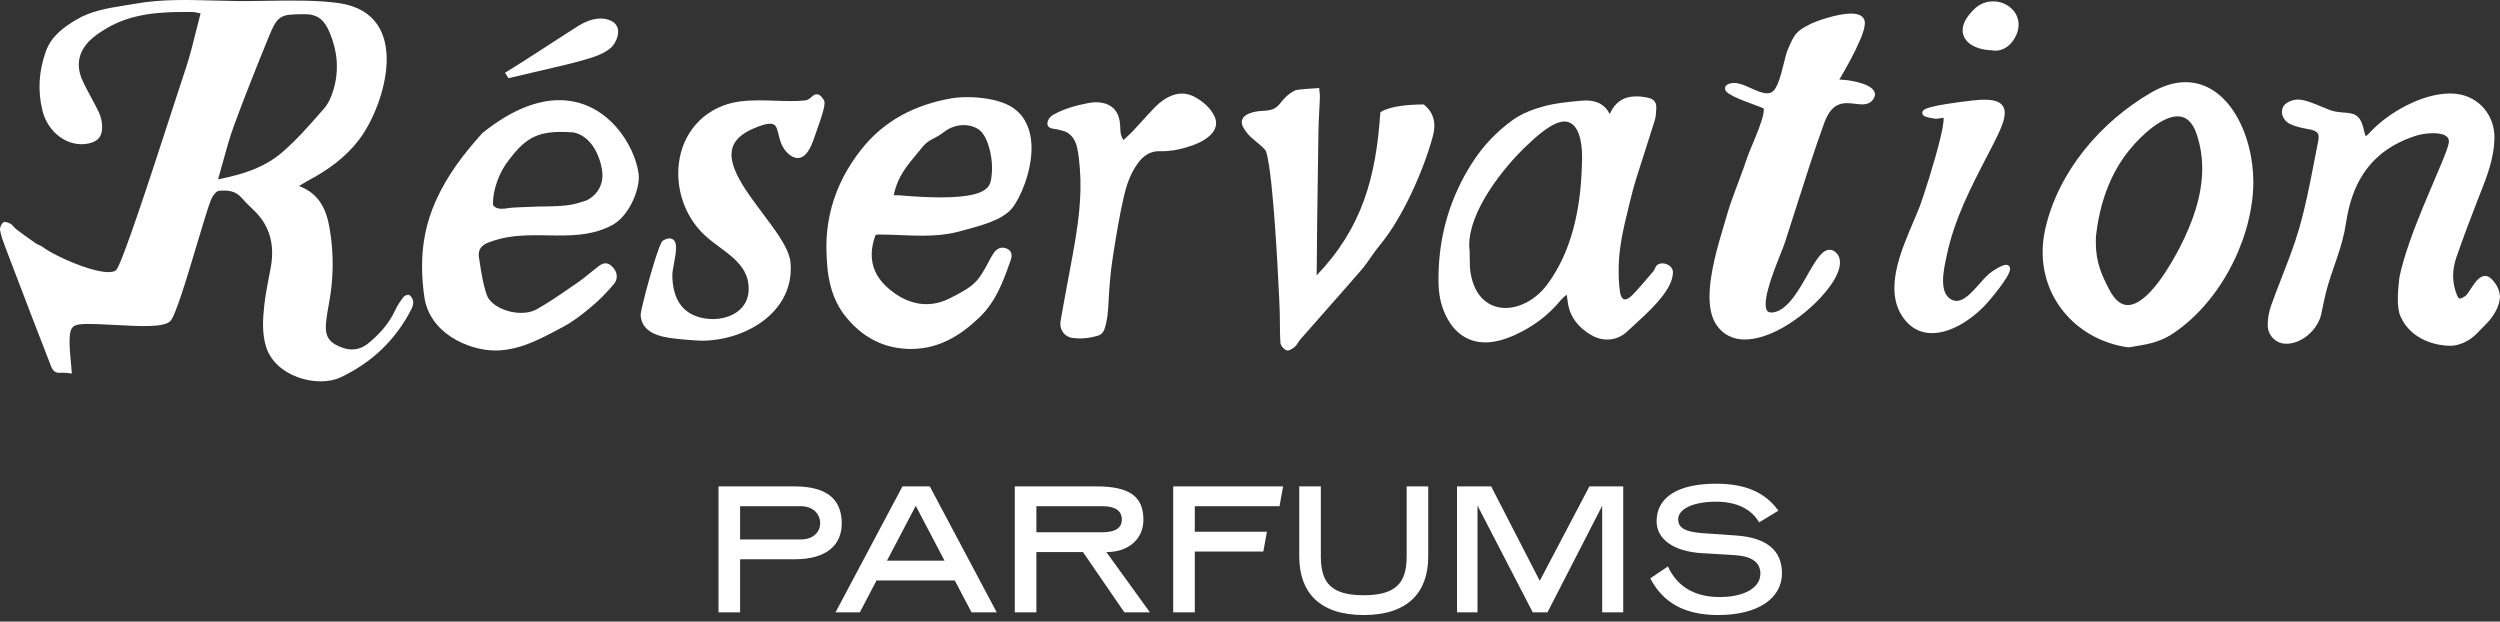 <svg width="185" height="46" viewBox="0 0 185 46" fill="none" xmlns="http://www.w3.org/2000/svg">
<rect x="0" y="0" width="185" height="46" fill="#333333" stroke="none"/>
<path fill-rule="evenodd" clip-rule="evenodd" d="M29.868 21.964C29.949 21.861 30.207 21.778 30.292 21.832C30.431 21.925 30.555 22.13 30.574 22.301C30.598 22.487 30.531 22.707 30.44 22.883C29.267 25.181 27.493 26.839 25.213 27.919C23.486 28.736 20.333 27.866 19.675 25.616C19.38 24.609 19.451 23.602 19.556 22.599C19.632 21.884 19.77 21.175 19.907 20.466C19.949 20.245 19.992 20.024 20.033 19.803C20.348 18.111 19.971 16.649 18.698 15.475C18.407 15.201 18.12 14.918 17.858 14.615C17.41 14.096 16.799 14.072 16.217 14.116C16.012 14.131 15.755 14.458 15.65 14.703C15.44 15.177 15.033 16.542 14.574 18.075C13.842 20.524 12.981 23.404 12.597 23.768C12.1 24.241 10.377 24.148 8.631 24.053C7.797 24.008 6.958 23.962 6.244 23.978C5.4 23.998 5.185 24.194 5.152 25.059C5.132 25.631 5.188 26.208 5.246 26.812C5.272 27.08 5.298 27.355 5.319 27.636C5.228 27.63 5.139 27.62 5.05 27.611C4.851 27.59 4.656 27.57 4.465 27.587C4.098 27.621 3.907 27.43 3.788 27.127L3.787 27.126C3.325 25.939 2.862 24.75 2.404 23.558C1.727 21.797 1.055 20.037 0.387 18.277C0.234 17.871 0.082 17.46 0.005 17.035C-0.028 16.849 0.101 16.575 0.244 16.453C0.339 16.375 0.616 16.468 0.773 16.556C0.866 16.608 0.941 16.693 1.017 16.778C1.077 16.846 1.138 16.915 1.207 16.967C1.675 17.323 2.152 17.666 2.633 17.998C2.711 18.052 2.799 18.091 2.886 18.131C2.981 18.173 3.076 18.216 3.158 18.277C4.174 19.045 7.813 20.614 8.581 19.998C8.991 19.669 11.201 12.875 12.706 8.246L12.707 8.244L12.707 8.242C13.126 6.952 13.491 5.831 13.747 5.065C14.043 4.177 14.271 3.263 14.505 2.321C14.614 1.884 14.724 1.441 14.844 0.992C14.785 0.982 14.725 0.968 14.664 0.954C14.526 0.922 14.383 0.889 14.238 0.889C11.987 0.865 9.745 0.938 7.737 2.185C7.374 2.41 7.007 2.655 6.697 2.948C5.796 3.809 5.591 4.835 6.115 5.984C6.303 6.395 6.52 6.793 6.736 7.191C6.937 7.561 7.138 7.931 7.317 8.312C7.47 8.635 7.556 9.021 7.56 9.378C7.57 10.121 7.231 10.483 6.516 10.625C5.042 10.918 3.549 9.828 3.144 8.195C2.772 6.698 2.881 5.236 3.392 3.809C3.788 2.699 4.67 2.038 5.629 1.466C6.743 0.8 7.975 0.604 9.211 0.407C9.472 0.366 9.733 0.324 9.993 0.278C11.934 -0.069 13.881 -0.014 15.831 0.04C16.411 0.056 16.991 0.072 17.572 0.078C18.206 0.085 18.917 0.074 19.66 0.062C21.499 0.033 23.537 0.001 25.103 0.234C30.579 1.051 28.485 7.818 26.582 10.322C25.59 11.627 24.302 12.561 22.885 13.319C22.736 13.397 22.588 13.486 22.414 13.592C22.326 13.645 22.232 13.702 22.127 13.764C23.625 14.331 24.149 15.485 24.392 16.903C24.717 18.79 24.688 20.663 24.33 22.536C24.259 22.903 24.197 23.269 24.154 23.636C24.063 24.399 24.035 25.088 24.884 25.533C25.756 25.988 26.548 25.993 27.283 25.382C28.079 24.721 28.78 23.959 29.229 22.981C29.396 22.619 29.625 22.282 29.868 21.964ZM16.136 13.27C18.015 12.903 19.599 12.375 20.877 11.275C21.918 10.383 22.838 9.334 23.752 8.291L23.987 8.023C24.321 7.642 24.54 7.109 24.688 6.605C25.093 5.197 24.979 3.813 24.412 2.449C24.049 1.574 23.601 1.041 22.532 1.051C20.767 1.061 20.558 1.08 19.871 2.767C18.984 4.948 18.106 7.138 17.295 9.348C16.991 10.184 16.754 11.047 16.501 11.967C16.385 12.389 16.266 12.822 16.136 13.27Z" fill="white"/>
<path d="M146.104 0.664C146.514 0.273 147.01 0.102 147.491 0.102C147.973 0.102 148.441 0.273 148.784 0.572C149.137 0.87 149.375 1.31 149.375 1.818C149.38 2.136 149.29 2.469 149.094 2.811C148.77 3.378 148.255 3.75 147.663 3.75C147.573 3.75 147.482 3.74 147.387 3.72C146.809 3.701 146.285 3.569 145.894 3.324C145.503 3.085 145.235 2.708 145.235 2.244C145.24 1.755 145.517 1.232 146.104 0.664Z" fill="white"/>
<path d="M136.111 5.886C136.721 5.905 137.58 6.052 138.152 6.316C138.353 6.414 138.524 6.517 138.639 6.678C138.701 6.766 138.748 6.874 138.748 6.991C138.748 7.069 138.729 7.143 138.696 7.211C138.605 7.407 138.467 7.544 138.305 7.622C138.143 7.7 137.971 7.724 137.799 7.724C137.625 7.722 137.446 7.701 137.264 7.679C137.068 7.655 136.87 7.632 136.674 7.632C136.364 7.632 136.068 7.69 135.787 7.891C135.51 8.091 135.233 8.453 134.995 9.094C134.307 10.973 133.524 13.432 132.821 15.641L132.821 15.642C132.564 16.449 132.317 17.224 132.09 17.924C132.017 18.146 131.889 18.469 131.737 18.85L131.736 18.852L131.736 18.853L131.735 18.854L131.735 18.856C131.589 19.221 131.423 19.639 131.265 20.071C130.941 20.956 130.659 21.899 130.659 22.501C130.659 22.726 130.697 22.892 130.764 22.985C130.831 23.073 130.907 23.122 131.088 23.127C131.127 23.127 131.174 23.122 131.222 23.117C131.79 23.034 132.319 22.55 132.796 21.89C133.141 21.416 133.456 20.863 133.752 20.343C133.865 20.144 133.976 19.95 134.084 19.768C134.351 19.328 134.594 18.951 134.866 18.712C135.019 18.579 135.195 18.482 135.391 18.482C135.543 18.482 135.696 18.545 135.825 18.658C136.054 18.848 136.163 19.132 136.159 19.425C136.154 19.939 135.882 20.526 135.448 21.142C135.009 21.758 134.408 22.398 133.717 22.985C132.333 24.159 130.602 25.117 129.119 25.122C128.289 25.127 127.521 24.799 127.01 24.031C126.638 23.474 126.505 22.745 126.505 21.948C126.505 20.221 127.133 18.128 127.57 16.67C127.664 16.358 127.748 16.075 127.817 15.832C127.994 15.2 128.337 14.283 128.663 13.412L128.664 13.411L128.664 13.409C128.916 12.737 129.157 12.092 129.305 11.626C129.377 11.408 129.533 11.038 129.715 10.606L129.782 10.448C129.991 9.949 130.216 9.382 130.363 8.908C130.464 8.59 130.521 8.311 130.521 8.135C130.521 8.086 130.516 8.052 130.511 8.023L130.487 8.013C130.451 7.996 130.403 7.977 130.345 7.953C130.32 7.943 130.292 7.932 130.263 7.92C130.092 7.85 129.866 7.767 129.618 7.677L129.534 7.646C128.971 7.436 128.336 7.191 127.969 6.957C127.864 6.883 127.778 6.82 127.712 6.727C127.678 6.678 127.65 6.614 127.65 6.536C127.65 6.434 127.712 6.341 127.778 6.292C127.845 6.238 127.926 6.209 128.022 6.179C128.117 6.15 128.217 6.14 128.313 6.14C128.716 6.14 129.129 6.326 129.533 6.508L129.596 6.536C130.02 6.727 130.435 6.908 130.759 6.903C130.893 6.903 131.012 6.874 131.117 6.815C131.241 6.747 131.379 6.566 131.499 6.316C131.618 6.067 131.723 5.749 131.813 5.421C131.881 5.18 131.942 4.933 132 4.697C132.099 4.289 132.191 3.915 132.3 3.661C132.548 3.084 132.691 2.757 132.92 2.488C133.149 2.219 133.44 2.052 133.945 1.788C134.165 1.676 134.651 1.485 135.228 1.319C135.801 1.148 136.45 1.006 136.979 1.006C137.203 1.006 137.408 1.03 137.585 1.104C137.761 1.172 137.914 1.309 137.971 1.505C137.99 1.573 138 1.642 138 1.715C137.995 2.038 137.861 2.449 137.666 2.918C137.47 3.382 137.213 3.901 136.96 4.38C136.631 5.001 136.302 5.563 136.111 5.886Z" fill="white"/>
<path d="M43.38 4.385C44.272 4.136 45.178 3.769 45.498 3.163C45.88 2.508 45.832 1.872 45.274 1.569C44.649 1.227 43.795 1.324 42.884 1.862C42.496 2.1 41.702 2.615 40.813 3.191L40.811 3.192C39.56 4.003 38.123 4.934 37.37 5.383L37.628 5.784C38.394 5.602 39.108 5.437 39.764 5.285C41.33 4.923 42.563 4.637 43.38 4.385Z" fill="white"/>
<path d="M60.727 7.099C60.646 7.025 60.546 6.977 60.441 6.977C60.331 6.977 60.241 7.025 60.174 7.074C60.121 7.114 60.072 7.155 60.024 7.196C59.888 7.311 59.764 7.417 59.587 7.431C59.263 7.466 58.915 7.48 58.557 7.48C58.187 7.48 57.802 7.467 57.412 7.454C57.008 7.44 56.596 7.426 56.187 7.426C55.271 7.426 54.36 7.495 53.544 7.803C51.279 8.659 50.186 10.722 50.191 12.834C50.191 14.511 50.868 16.228 52.18 17.436C52.509 17.738 52.88 18.013 53.249 18.287C53.614 18.558 53.978 18.828 54.298 19.122C54.942 19.719 55.4 20.379 55.404 21.357V21.391C55.395 22.139 55.08 22.677 54.589 23.049C54.102 23.42 53.43 23.611 52.743 23.611C52.562 23.611 52.385 23.596 52.209 23.572C51.331 23.44 50.735 23.073 50.344 22.53C49.953 21.983 49.757 21.244 49.752 20.355V20.345C49.752 20.167 49.81 19.849 49.873 19.509L49.886 19.435L49.893 19.395C49.958 19.036 50.024 18.666 50.029 18.35C50.029 18.179 50.01 18.022 49.943 17.885C49.91 17.817 49.857 17.753 49.786 17.709C49.714 17.665 49.633 17.641 49.547 17.641C49.404 17.641 49.256 17.695 49.085 17.788C49.011 17.832 48.989 17.872 48.96 17.923L48.951 17.939C48.837 18.135 48.703 18.521 48.536 19.02C48.293 19.768 48.011 20.751 47.792 21.587C47.682 22.002 47.587 22.389 47.52 22.682C47.487 22.829 47.458 22.956 47.439 23.059C47.42 23.161 47.41 23.23 47.406 23.298V23.308C47.43 23.763 47.62 24.125 47.907 24.374C48.336 24.75 48.951 24.912 49.581 25.009C50.21 25.107 51.388 25.186 51.388 25.186C51.579 25.2 51.775 25.21 51.97 25.21C53.468 25.21 55.09 24.736 56.353 23.836C57.617 22.936 58.519 21.587 58.519 19.87C58.519 19.734 58.514 19.592 58.5 19.45C58.447 18.863 58.137 18.237 57.713 17.572C57.351 17.008 56.905 16.413 56.452 15.809C56.105 15.346 55.754 14.878 55.433 14.414C54.689 13.348 54.126 12.296 54.131 11.446C54.131 11.069 54.231 10.732 54.474 10.414C54.718 10.096 55.104 9.798 55.691 9.539C56.315 9.26 56.73 9.152 56.988 9.157C57.217 9.162 57.307 9.221 57.389 9.328C57.489 9.454 57.549 9.696 57.62 9.985C57.64 10.066 57.661 10.151 57.684 10.238C57.794 10.634 57.97 11.084 58.4 11.431C58.614 11.602 58.824 11.695 59.034 11.695C59.268 11.695 59.468 11.578 59.621 11.416C59.854 11.172 60.017 10.825 60.155 10.468C60.235 10.262 60.305 10.052 60.37 9.86L60.37 9.859C60.417 9.719 60.461 9.588 60.503 9.475C60.546 9.363 60.67 9.011 60.789 8.639C60.846 8.453 60.904 8.258 60.947 8.082C60.99 7.906 61.018 7.749 61.018 7.617C61.018 7.549 61.014 7.485 60.971 7.407C60.885 7.275 60.808 7.172 60.727 7.099Z" fill="white"/>
<path fill-rule="evenodd" clip-rule="evenodd" d="M71.564 7.188C72.556 7.188 73.691 7.349 74.512 7.726C75.189 8.039 75.656 8.518 75.933 9.1C76.219 9.667 76.334 10.308 76.334 10.963C76.334 11.853 76.124 12.767 75.847 13.554C75.566 14.342 75.218 14.997 74.912 15.383C74.531 15.862 73.93 16.19 73.238 16.454C72.656 16.676 71.999 16.854 71.337 17.032L71.335 17.033L71.333 17.033C71.21 17.067 71.087 17.1 70.963 17.134C70.047 17.378 69.136 17.442 68.221 17.442C67.693 17.442 67.165 17.42 66.634 17.398H66.633C66.099 17.376 65.563 17.354 65.025 17.354H64.949C64.932 17.35 64.899 17.361 64.853 17.376C64.833 17.383 64.811 17.39 64.787 17.398C64.591 17.926 64.505 18.405 64.505 18.83C64.505 19.769 64.896 20.463 65.344 20.953C65.845 21.5 67.028 22.512 68.55 22.507C69.089 22.507 69.675 22.385 70.3 22.067C71.254 21.583 71.764 21.29 72.146 20.908C72.532 20.527 72.819 20.033 73.3 19.109C73.344 19.027 73.388 18.956 73.429 18.889L73.453 18.85C73.529 18.723 73.62 18.596 73.739 18.498C73.858 18.4 74.011 18.327 74.183 18.327C74.278 18.327 74.373 18.346 74.474 18.385C74.602 18.434 74.703 18.508 74.769 18.605C74.836 18.703 74.86 18.816 74.86 18.913C74.856 19.088 74.799 19.241 74.751 19.365C74.741 19.394 74.731 19.421 74.722 19.446C74.221 20.874 73.672 22.331 72.504 23.461C71.106 24.81 69.494 25.823 67.419 25.823C67.252 25.823 67.081 25.818 66.909 25.803C65.116 25.666 63.732 24.815 62.654 23.52C61.424 22.048 61.19 20.288 61.157 18.527C61.152 18.449 61.152 18.371 61.152 18.293C61.152 15.628 62.03 13.237 63.704 11.1C65.402 8.924 67.729 7.736 70.419 7.276C70.753 7.217 71.144 7.188 71.564 7.188ZM73.387 12.889C73.391 12.837 73.395 12.785 73.4 12.733C73.41 12.635 73.415 12.533 73.41 12.425C73.415 11.946 73.329 11.335 73.157 10.792C72.99 10.249 72.728 9.78 72.413 9.574C72.094 9.359 71.712 9.256 71.326 9.256C70.801 9.256 70.267 9.442 69.861 9.765C69.576 9.989 69.33 10.118 69.111 10.233C69.063 10.258 69.016 10.283 68.969 10.308C68.717 10.445 68.507 10.582 68.259 10.885C68.114 11.064 67.974 11.232 67.839 11.394C67.478 11.829 67.157 12.216 66.89 12.625C66.551 13.139 66.299 13.701 66.132 14.444L66.189 14.448C66.248 14.451 66.295 14.454 66.332 14.454L66.403 14.449L66.422 14.444H66.442C67.72 14.557 68.76 14.606 69.613 14.606C70.729 14.606 71.512 14.523 72.06 14.386C72.609 14.249 72.914 14.058 73.086 13.863C73.2 13.73 73.267 13.589 73.31 13.432C73.355 13.267 73.37 13.083 73.387 12.89L73.387 12.889Z" fill="white"/>
<path fill-rule="evenodd" clip-rule="evenodd" d="M161.734 6.081C160.951 6.081 160.098 6.321 159.187 6.849C155.49 8.991 152.318 12.653 151.345 16.961C151.217 17.538 151.155 18.105 151.155 18.657C151.155 22.276 153.821 25.18 157.47 25.703H157.522L157.715 25.673C158.724 25.514 159.735 25.354 160.637 24.784C164.095 22.579 166.532 18.071 166.737 13.939C166.746 13.783 166.746 13.621 166.746 13.465C166.746 11.71 166.293 9.885 165.44 8.477C164.595 7.074 163.327 6.081 161.734 6.081ZM161.314 18.291C161.009 18.882 160.417 19.968 159.707 20.902C159.354 21.366 158.967 21.792 158.581 22.095C158.195 22.398 157.808 22.574 157.46 22.574C157.222 22.574 156.993 22.501 156.759 22.315C156.525 22.129 156.287 21.831 156.058 21.381C155.566 20.413 155.09 19.464 155.09 17.929C155.09 17.802 155.094 17.665 155.099 17.528C155.342 15.181 156.11 12.878 157.598 11.069C158.051 10.516 158.657 9.895 159.292 9.416C159.926 8.937 160.594 8.609 161.142 8.609C161.438 8.609 161.7 8.697 161.934 8.898C162.172 9.103 162.392 9.436 162.559 9.944C162.84 10.79 162.964 11.631 162.964 12.472C162.964 14.477 162.258 16.452 161.314 18.291Z" fill="white"/>
<path d="M148.446 19.597C148.322 19.602 148.202 19.646 148.04 19.719C147.878 19.798 147.678 19.915 147.434 20.076C147.113 20.29 146.805 20.639 146.489 20.995L146.488 20.996C146.363 21.137 146.237 21.28 146.108 21.416C145.884 21.656 145.655 21.876 145.431 22.027C145.207 22.184 144.988 22.267 144.782 22.267C144.668 22.267 144.554 22.242 144.434 22.184C144.186 22.061 144.034 21.876 143.929 21.636C143.829 21.392 143.786 21.093 143.786 20.771C143.786 20.162 143.931 19.493 144.037 19.009L144.067 18.869C144.624 16.221 145.826 13.904 147.061 11.522L147.063 11.519C147.171 11.311 147.279 11.103 147.387 10.893C147.663 10.351 147.902 9.876 148.074 9.456C148.245 9.035 148.35 8.683 148.35 8.366C148.355 8.058 148.226 7.769 147.964 7.608C147.701 7.441 147.344 7.378 146.857 7.378C146.585 7.378 146.275 7.397 145.918 7.441C145.896 7.444 145.867 7.448 145.834 7.452L145.735 7.464C145.373 7.507 144.658 7.593 143.981 7.705C143.566 7.774 143.17 7.847 142.865 7.93C142.712 7.97 142.584 8.014 142.484 8.062C142.431 8.087 142.388 8.111 142.345 8.15C142.307 8.185 142.25 8.248 142.25 8.351C142.25 8.405 142.269 8.454 142.293 8.493C142.336 8.556 142.388 8.586 142.441 8.61C142.603 8.683 142.851 8.737 143.261 8.791H143.309C143.43 8.773 143.526 8.758 143.605 8.746L143.606 8.745C143.697 8.731 143.765 8.721 143.824 8.713C143.829 8.737 143.829 8.767 143.829 8.801C143.829 9.06 143.743 9.564 143.6 10.165C143.175 11.96 142.293 14.659 142.088 15.201C141.946 15.575 141.769 15.99 141.58 16.434L141.579 16.436L141.579 16.437C141.36 16.951 141.124 17.503 140.91 18.072C140.509 19.133 140.185 20.252 140.185 21.313C140.185 22.008 140.328 22.678 140.685 23.274C141.272 24.257 142.107 24.658 142.97 24.653C144.353 24.648 145.798 23.695 146.771 22.717C147.043 22.443 147.525 21.881 147.945 21.323C148.155 21.044 148.35 20.771 148.493 20.526C148.565 20.404 148.627 20.291 148.67 20.189C148.713 20.086 148.746 19.993 148.746 19.89C148.746 19.827 148.727 19.739 148.665 19.675C148.598 19.617 148.517 19.597 148.446 19.597Z" fill="white"/>
<path fill-rule="evenodd" clip-rule="evenodd" d="M123.476 19.621C123.329 19.533 123.162 19.489 122.999 19.489C122.952 19.489 122.899 19.494 122.852 19.503C122.756 19.523 122.675 19.567 122.618 19.626C122.532 19.709 122.489 19.807 122.456 19.885C122.422 19.963 122.394 20.022 122.379 20.037C122.216 20.224 122.055 20.413 121.895 20.601L121.894 20.604L121.893 20.604L121.892 20.606C121.528 21.035 121.167 21.461 120.777 21.851C120.553 22.076 120.362 22.159 120.247 22.159C120.162 22.154 120.104 22.129 120.033 22.036C119.966 21.943 119.899 21.777 119.871 21.543C119.804 21.063 119.78 20.565 119.78 20.076C119.78 19.939 119.78 19.802 119.785 19.67C119.819 18.194 120.169 16.759 120.523 15.308C120.558 15.163 120.594 15.018 120.629 14.873C120.763 14.32 120.906 13.768 121.077 13.225C121.273 12.601 121.474 11.977 121.675 11.354L121.675 11.352C121.938 10.535 122.202 9.716 122.456 8.893C122.545 8.594 122.555 8.283 122.564 7.998L122.565 7.944V7.915C122.565 7.724 122.499 7.548 122.375 7.431C122.251 7.314 122.098 7.26 121.931 7.226C121.645 7.167 121.363 7.133 121.096 7.133C120.662 7.133 120.252 7.221 119.899 7.455C119.58 7.666 119.317 7.993 119.122 8.438C118.96 8.116 118.74 7.876 118.478 7.715C118.149 7.514 117.772 7.436 117.371 7.436C117.262 7.436 117.152 7.441 117.037 7.451L116.79 7.474L116.789 7.474C115.956 7.553 115.105 7.634 114.281 7.856C113.479 8.072 112.645 8.38 111.953 8.873C110.746 9.739 109.721 10.819 108.9 12.115C107.393 14.496 106.582 17.093 106.463 19.909L106.463 19.923C106.453 20.163 106.444 20.398 106.444 20.638C106.444 21.43 106.525 22.237 106.85 23.034C107.145 23.762 107.555 24.339 108.075 24.735C108.595 25.131 109.215 25.337 109.916 25.337C110.203 25.337 110.498 25.303 110.808 25.234C111.223 25.141 111.633 24.995 112.02 24.823C113.37 24.227 114.543 23.376 115.497 22.212C115.603 22.085 115.745 21.966 115.918 21.822L115.936 21.806C115.969 22.007 115.993 22.168 116.012 22.325C116.146 23.435 116.789 24.207 117.672 24.75C118.072 24.995 118.506 25.127 118.941 25.127C119.46 25.127 119.976 24.936 120.4 24.54C120.531 24.419 120.67 24.292 120.813 24.161L120.816 24.159L120.829 24.147L120.83 24.146C121.391 23.635 122.027 23.055 122.565 22.457C123.243 21.699 123.786 20.922 123.796 20.154L123.791 20.056C123.758 19.856 123.619 19.709 123.476 19.621ZM117.052 12.453C116.947 15.479 116.308 18.614 114.5 21.049C113.665 22.168 112.473 22.789 111.409 22.789C110.799 22.789 110.231 22.589 109.773 22.168C109.315 21.748 108.967 21.098 108.819 20.173C108.764 19.828 108.762 19.464 108.76 19.091V19.09C108.759 18.919 108.759 18.747 108.753 18.575V18.555C108.734 18.413 108.724 18.266 108.724 18.12C108.724 16.863 109.358 15.411 110.222 14.081C111.08 12.751 112.158 11.543 113.007 10.746C113.322 10.448 113.794 10.003 114.3 9.636C114.805 9.269 115.349 8.986 115.773 8.991C115.883 8.991 115.979 9.005 116.074 9.04C116.284 9.118 116.446 9.25 116.58 9.431C116.985 9.964 117.08 10.947 117.076 11.739L117.068 11.953C117.061 12.139 117.055 12.306 117.052 12.453Z" fill="white"/>
<path d="M105.361 7.73L105.395 7.759C105.924 8.194 106.134 8.727 106.143 9.28C106.143 9.568 106.091 9.871 106.005 10.179C105.323 12.639 103.806 16.105 102.104 18.145C101.872 18.422 101.665 18.719 101.456 19.019C101.23 19.343 101.002 19.671 100.739 19.978C99.848 21.009 98.945 22.031 98.042 23.053L98.041 23.054C97.437 23.738 96.832 24.422 96.232 25.107C96.176 25.169 96.128 25.245 96.077 25.326C96.007 25.436 95.932 25.555 95.822 25.66C95.755 25.718 95.665 25.782 95.574 25.836C95.479 25.89 95.388 25.934 95.283 25.934L95.192 25.919C95.083 25.87 94.983 25.787 94.901 25.689C94.82 25.591 94.758 25.479 94.749 25.352C94.719 24.864 94.715 24.378 94.712 23.894V23.892C94.71 23.615 94.708 23.339 94.701 23.063C94.687 22.555 94.453 17.142 94.095 13.744C93.976 12.614 93.843 11.695 93.709 11.284C93.676 11.177 93.638 11.103 93.618 11.089C93.392 10.842 93.172 10.661 92.957 10.485C92.891 10.43 92.825 10.376 92.76 10.321C92.483 10.086 92.216 9.827 91.997 9.412C91.925 9.28 91.892 9.157 91.892 9.04C91.892 8.888 91.954 8.747 92.054 8.644C92.154 8.541 92.283 8.463 92.431 8.399C92.731 8.277 93.103 8.218 93.456 8.204C93.833 8.189 94.081 8.13 94.258 8.047C94.439 7.964 94.553 7.857 94.672 7.72C94.71 7.676 94.747 7.63 94.786 7.582C94.994 7.323 95.254 6.999 95.812 6.703C95.855 6.678 95.898 6.668 95.956 6.659C96.008 6.649 96.075 6.639 96.151 6.629C96.292 6.611 96.468 6.596 96.641 6.582L96.666 6.58L96.753 6.575C97.09 6.552 97.413 6.531 97.501 6.522L97.62 6.507L97.63 6.634C97.633 6.693 97.641 6.755 97.648 6.818C97.66 6.917 97.673 7.021 97.673 7.128V7.177C97.66 7.508 97.644 7.838 97.627 8.168L97.627 8.169L97.626 8.172L97.626 8.177C97.597 8.739 97.569 9.298 97.563 9.857C97.559 10.158 97.55 10.822 97.537 11.684L97.536 11.743L97.536 11.744L97.536 11.751L97.536 11.754L97.536 11.755L97.536 11.762C97.498 14.405 97.434 18.803 97.434 20.35V20.374C100.801 16.863 101.817 13.123 102.142 8.37L102.147 8.306L102.199 8.272C102.953 7.827 104.283 7.739 105.318 7.73H105.361Z" fill="white"/>
<path d="M184.986 21.861C184.962 21.402 184.676 20.937 184.366 20.639H184.361L184.356 20.634C184.218 20.497 184.06 20.419 183.898 20.419C183.688 20.419 183.521 20.531 183.378 20.663C183.171 20.861 182.996 21.132 182.838 21.375L182.82 21.402C182.739 21.529 182.663 21.641 182.596 21.734C182.529 21.822 182.467 21.886 182.443 21.9C182.229 22.042 182.086 22.096 182.024 22.091L182.021 22.091C181.98 22.086 181.965 22.084 181.909 22.018C181.857 21.944 181.795 21.802 181.728 21.602C181.594 21.206 181.532 20.805 181.532 20.404C181.532 19.959 181.614 19.514 181.761 19.074C182.277 17.593 182.825 16.126 183.397 14.668C183.443 14.552 183.489 14.435 183.535 14.318C184.043 13.029 184.559 11.722 184.59 10.234L184.409 10.229H184.59V10.18C184.595 8.527 183.459 7.182 181.857 6.958C181.676 6.933 181.485 6.918 181.294 6.918C179.224 6.923 176.729 8.332 175.37 9.803C175.27 9.911 175.189 9.994 175.127 10.038L175.065 10.082V10.077C175.036 10.028 174.989 9.901 174.95 9.706C174.869 9.344 174.783 9.08 174.664 8.879C174.488 8.571 174.221 8.434 173.93 8.385C173.786 8.359 173.632 8.345 173.459 8.33C173.281 8.315 173.084 8.298 172.861 8.263C172.562 8.219 172.132 8.038 171.685 7.849L171.531 7.784C171.025 7.579 170.505 7.373 170.042 7.368C169.99 7.368 169.933 7.373 169.88 7.378C169.713 7.398 169.527 7.451 169.36 7.539C169.193 7.627 169.031 7.735 168.945 7.921C168.888 8.038 168.864 8.165 168.864 8.283C168.869 8.703 169.155 9.031 169.484 9.187C169.916 9.391 170.385 9.477 170.826 9.558L170.934 9.578C171.173 9.622 171.345 9.696 171.44 9.784C171.535 9.872 171.578 9.965 171.583 10.146C171.583 10.214 171.573 10.292 171.559 10.38C171.464 10.856 171.372 11.332 171.28 11.808C170.953 13.506 170.626 15.201 170.157 16.84C169.798 18.093 169.324 19.313 168.846 20.538L168.845 20.542L168.844 20.544L168.844 20.545L168.843 20.546L168.843 20.546C168.579 21.225 168.314 21.905 168.068 22.595C167.906 23.049 167.81 23.558 167.81 24.052C167.81 24.795 168.364 25.357 169.012 25.426C169.074 25.431 169.141 25.436 169.203 25.436C169.78 25.436 170.357 25.172 170.825 24.766C171.292 24.36 171.655 23.812 171.779 23.21C171.927 22.482 172.074 21.753 172.284 21.049C172.424 20.576 172.587 20.105 172.75 19.632L172.751 19.63C173.032 18.816 173.316 17.994 173.491 17.138C173.518 17.006 173.544 16.848 173.573 16.668C173.697 15.917 173.883 14.785 174.445 13.637C175.141 12.219 176.396 10.781 178.852 10.023C179.105 9.945 179.596 9.852 180.059 9.857C180.383 9.857 180.698 9.901 180.903 10.004C181.008 10.058 181.084 10.116 181.137 10.19C181.189 10.263 181.218 10.351 181.218 10.473L181.213 10.551C181.203 10.644 181.151 10.835 181.065 11.079C180.88 11.605 180.544 12.393 180.147 13.322L180.146 13.325L180.143 13.331L180.142 13.333C179.886 13.933 179.606 14.591 179.324 15.275C178.604 17.025 177.879 18.947 177.555 20.531V20.541C177.497 21.001 177.44 21.568 177.44 22.106C177.44 22.604 177.483 23.074 177.64 23.421C178.065 24.365 178.799 24.912 179.515 25.215C180.23 25.519 180.922 25.587 181.308 25.587C181.348 25.587 181.384 25.586 181.417 25.584L181.435 25.584L181.458 25.583L181.47 25.582L181.48 25.582L181.49 25.582C182.038 25.533 182.782 25.225 183.331 24.634C183.492 24.459 183.629 24.323 183.757 24.196C183.827 24.128 183.893 24.061 183.96 23.993C184.151 23.797 184.337 23.587 184.547 23.26C184.795 22.873 185 22.365 185 21.881L184.986 21.861Z" fill="white"/>
<path fill-rule="evenodd" clip-rule="evenodd" d="M45.565 9.359C44.582 8.259 43.18 7.413 41.391 7.413C39.784 7.413 37.876 8.092 35.687 9.853L35.682 9.858L35.677 9.867C34.328 11.368 33.111 12.943 32.258 14.845C31.528 16.468 31.232 18.067 31.232 19.705C31.232 20.444 31.289 21.192 31.399 21.955C31.585 23.304 32.401 24.297 33.402 24.947C34.404 25.597 35.596 25.92 36.574 25.935H36.66C38.389 25.935 39.909 25.124 41.365 24.348L41.367 24.347C41.469 24.293 41.571 24.238 41.673 24.184C42.441 23.779 43.128 23.231 43.781 22.683C44.387 22.175 44.945 21.603 45.441 21.001C45.574 20.84 45.641 20.649 45.641 20.458C45.641 20.175 45.498 19.901 45.264 19.691C45.117 19.554 44.959 19.485 44.811 19.485C44.56 19.489 44.371 19.641 44.204 19.774C44.159 19.811 44.115 19.846 44.072 19.877C43.894 20.011 43.723 20.151 43.553 20.291C43.315 20.487 43.08 20.681 42.832 20.85C42.61 21 42.39 21.152 42.17 21.304C41.361 21.863 40.554 22.421 39.703 22.893C39.388 23.07 38.992 23.153 38.573 23.153C38.029 23.153 37.452 23.016 36.984 22.776C36.512 22.537 36.154 22.204 36.026 21.832C35.757 21.077 35.631 20.26 35.504 19.444C35.483 19.305 35.461 19.165 35.439 19.026C35.429 18.962 35.425 18.899 35.425 18.84C35.429 18.429 35.658 18.131 36.135 17.95C36.417 17.847 36.698 17.745 36.98 17.676C37.876 17.456 38.768 17.407 39.66 17.407C39.959 17.407 40.257 17.412 40.556 17.417C40.852 17.422 41.149 17.427 41.444 17.427C42.751 17.427 44.039 17.324 45.283 16.669C45.894 16.346 46.385 15.735 46.729 15.07C47.072 14.405 47.272 13.681 47.272 13.119C47.272 13.031 47.268 12.943 47.258 12.865C47.12 11.813 46.547 10.459 45.565 9.359ZM44.582 12.914V12.958C44.582 13.857 44.067 14.513 43.404 14.83L43.352 14.847C42.867 15.004 42.549 15.107 42.107 15.173C41.649 15.241 41.043 15.275 39.965 15.28C39.469 15.295 38.949 15.315 38.534 15.334C38.115 15.354 37.819 15.368 37.733 15.383C37.523 15.417 37.313 15.451 37.123 15.451C36.851 15.447 36.646 15.388 36.483 15.173C36.483 15.151 36.482 15.129 36.481 15.107C36.48 15.085 36.479 15.063 36.479 15.041C36.479 14.102 36.903 12.782 37.647 11.853V11.848C38.21 11.104 38.701 10.586 39.288 10.249C39.87 9.916 40.557 9.76 41.525 9.76C41.811 9.76 42.126 9.775 42.469 9.804C43.261 9.98 43.786 10.572 44.115 11.222C44.449 11.872 44.578 12.576 44.582 12.914Z" fill="white"/>
<path d="M86.788 7.045C87.399 6.83 87.967 6.908 88.515 7.231C89.068 7.559 89.541 7.964 89.846 8.551C90.137 9.104 89.975 9.622 89.541 10.023C89.044 10.478 88.429 10.712 87.804 10.903C87.175 11.094 86.526 11.206 85.873 11.187C85.119 11.162 84.599 11.519 84.175 12.116C83.65 12.849 83.364 13.685 83.164 14.551C82.834 15.972 82.606 17.411 82.377 18.851L82.377 18.852L82.348 19.035C82.176 20.13 82.09 21.225 82.033 22.325C82 23.015 81.952 23.709 81.723 24.374C81.637 24.614 81.485 24.77 81.241 24.843C80.621 25.024 79.997 25.093 79.357 25.005C78.761 24.922 78.37 24.394 78.489 23.714C78.713 22.453 78.942 21.191 79.181 19.929C79.453 18.487 79.725 17.04 79.863 15.578C79.963 14.546 79.992 13.514 79.911 12.482C79.873 11.979 79.82 11.475 79.72 10.986C79.624 10.522 79.419 10.091 79.004 9.827C78.861 9.731 78.683 9.685 78.509 9.64L78.508 9.64C78.48 9.632 78.451 9.625 78.423 9.617C78.287 9.582 78.145 9.56 78.005 9.537L77.949 9.528C77.93 9.525 77.912 9.522 77.893 9.519C77.407 9.436 77.454 9.05 77.636 8.771C77.722 8.634 77.874 8.527 78.017 8.449C78.809 8.023 79.663 7.793 80.535 7.627C80.903 7.554 81.26 7.539 81.628 7.622C82.324 7.779 82.72 8.224 82.849 8.918C82.892 9.162 82.901 9.412 82.911 9.661C82.92 9.896 82.968 10.116 83.14 10.36C83.216 10.289 83.291 10.219 83.365 10.15L83.366 10.149C83.54 9.989 83.708 9.833 83.865 9.666C84.078 9.437 84.289 9.205 84.5 8.973C84.816 8.625 85.132 8.277 85.458 7.94C85.839 7.549 86.269 7.231 86.788 7.045Z" fill="white"/>
<path d="M128.485 39.628L125.995 39.455C124.717 39.361 124.185 39.069 124.185 38.43C124.185 37.671 125.277 37.125 126.994 37.125C128.511 37.125 129.603 37.671 130.175 38.656L131.6 37.791C130.601 36.393 129.084 35.794 126.994 35.794C124.172 35.794 122.588 36.792 122.588 38.576C122.588 39.907 123.865 40.812 125.929 40.932L128.365 41.079C129.63 41.159 130.269 41.611 130.269 42.45C130.269 43.475 129.11 44.181 127.247 44.181C125.383 44.181 124.092 43.382 123.426 41.917L122.122 42.796C123.04 44.567 124.611 45.512 127.154 45.512C130.096 45.512 131.866 44.274 131.866 42.423C131.866 40.733 130.735 39.788 128.485 39.628Z" fill="white"/>
<path d="M113.423 45.312L109.336 37.418V45.312H107.818V35.993H110.347L113.942 42.982L117.616 35.993H120.119V45.312H118.561V37.431L114.514 45.312H113.423Z" fill="white"/>
<path d="M100.91 44.047C98.514 44.047 97.742 43.129 97.742 41.185V35.993H96.145V41.185C96.145 43.834 97.649 45.512 100.91 45.512C104.185 45.512 105.689 43.834 105.689 41.185V35.993H104.092V41.185C104.092 43.129 103.307 44.047 100.91 44.047Z" fill="white"/>
<path d="M86.817 45.312V35.993H94.951L94.685 37.458H88.415V39.348H93.753L93.487 40.812H88.415V45.312H86.817Z" fill="white"/>
<path fill-rule="evenodd" clip-rule="evenodd" d="M75.095 35.993V45.312H76.692V40.852H80.14L83.202 45.312H85.092L81.871 40.852H81.91C83.508 40.852 84.613 39.881 84.613 38.469C84.613 36.726 83.575 35.993 81.125 35.993H75.095ZM76.692 37.458H81.564C82.523 37.458 83.015 37.791 83.015 38.443C83.015 39.069 82.536 39.388 81.564 39.388H76.692V37.458Z" fill="white"/>
<path fill-rule="evenodd" clip-rule="evenodd" d="M71.893 45.312L70.655 42.956H64.864L63.626 45.312H61.829L66.781 35.993H68.805L73.757 45.312H71.893ZM65.636 41.491H69.896L67.766 37.431L65.636 41.491Z" fill="white"/>
<path fill-rule="evenodd" clip-rule="evenodd" d="M53.17 35.993V45.312H54.768V41.385H58.815C61.238 41.385 62.289 40.267 62.289 38.736C62.289 36.978 61.224 35.993 58.801 35.993H53.17ZM54.768 37.458H59.241C60.226 37.458 60.692 38.084 60.692 38.722C60.692 39.322 60.239 39.92 59.241 39.92H54.768V37.458Z" fill="white"/>
</svg>